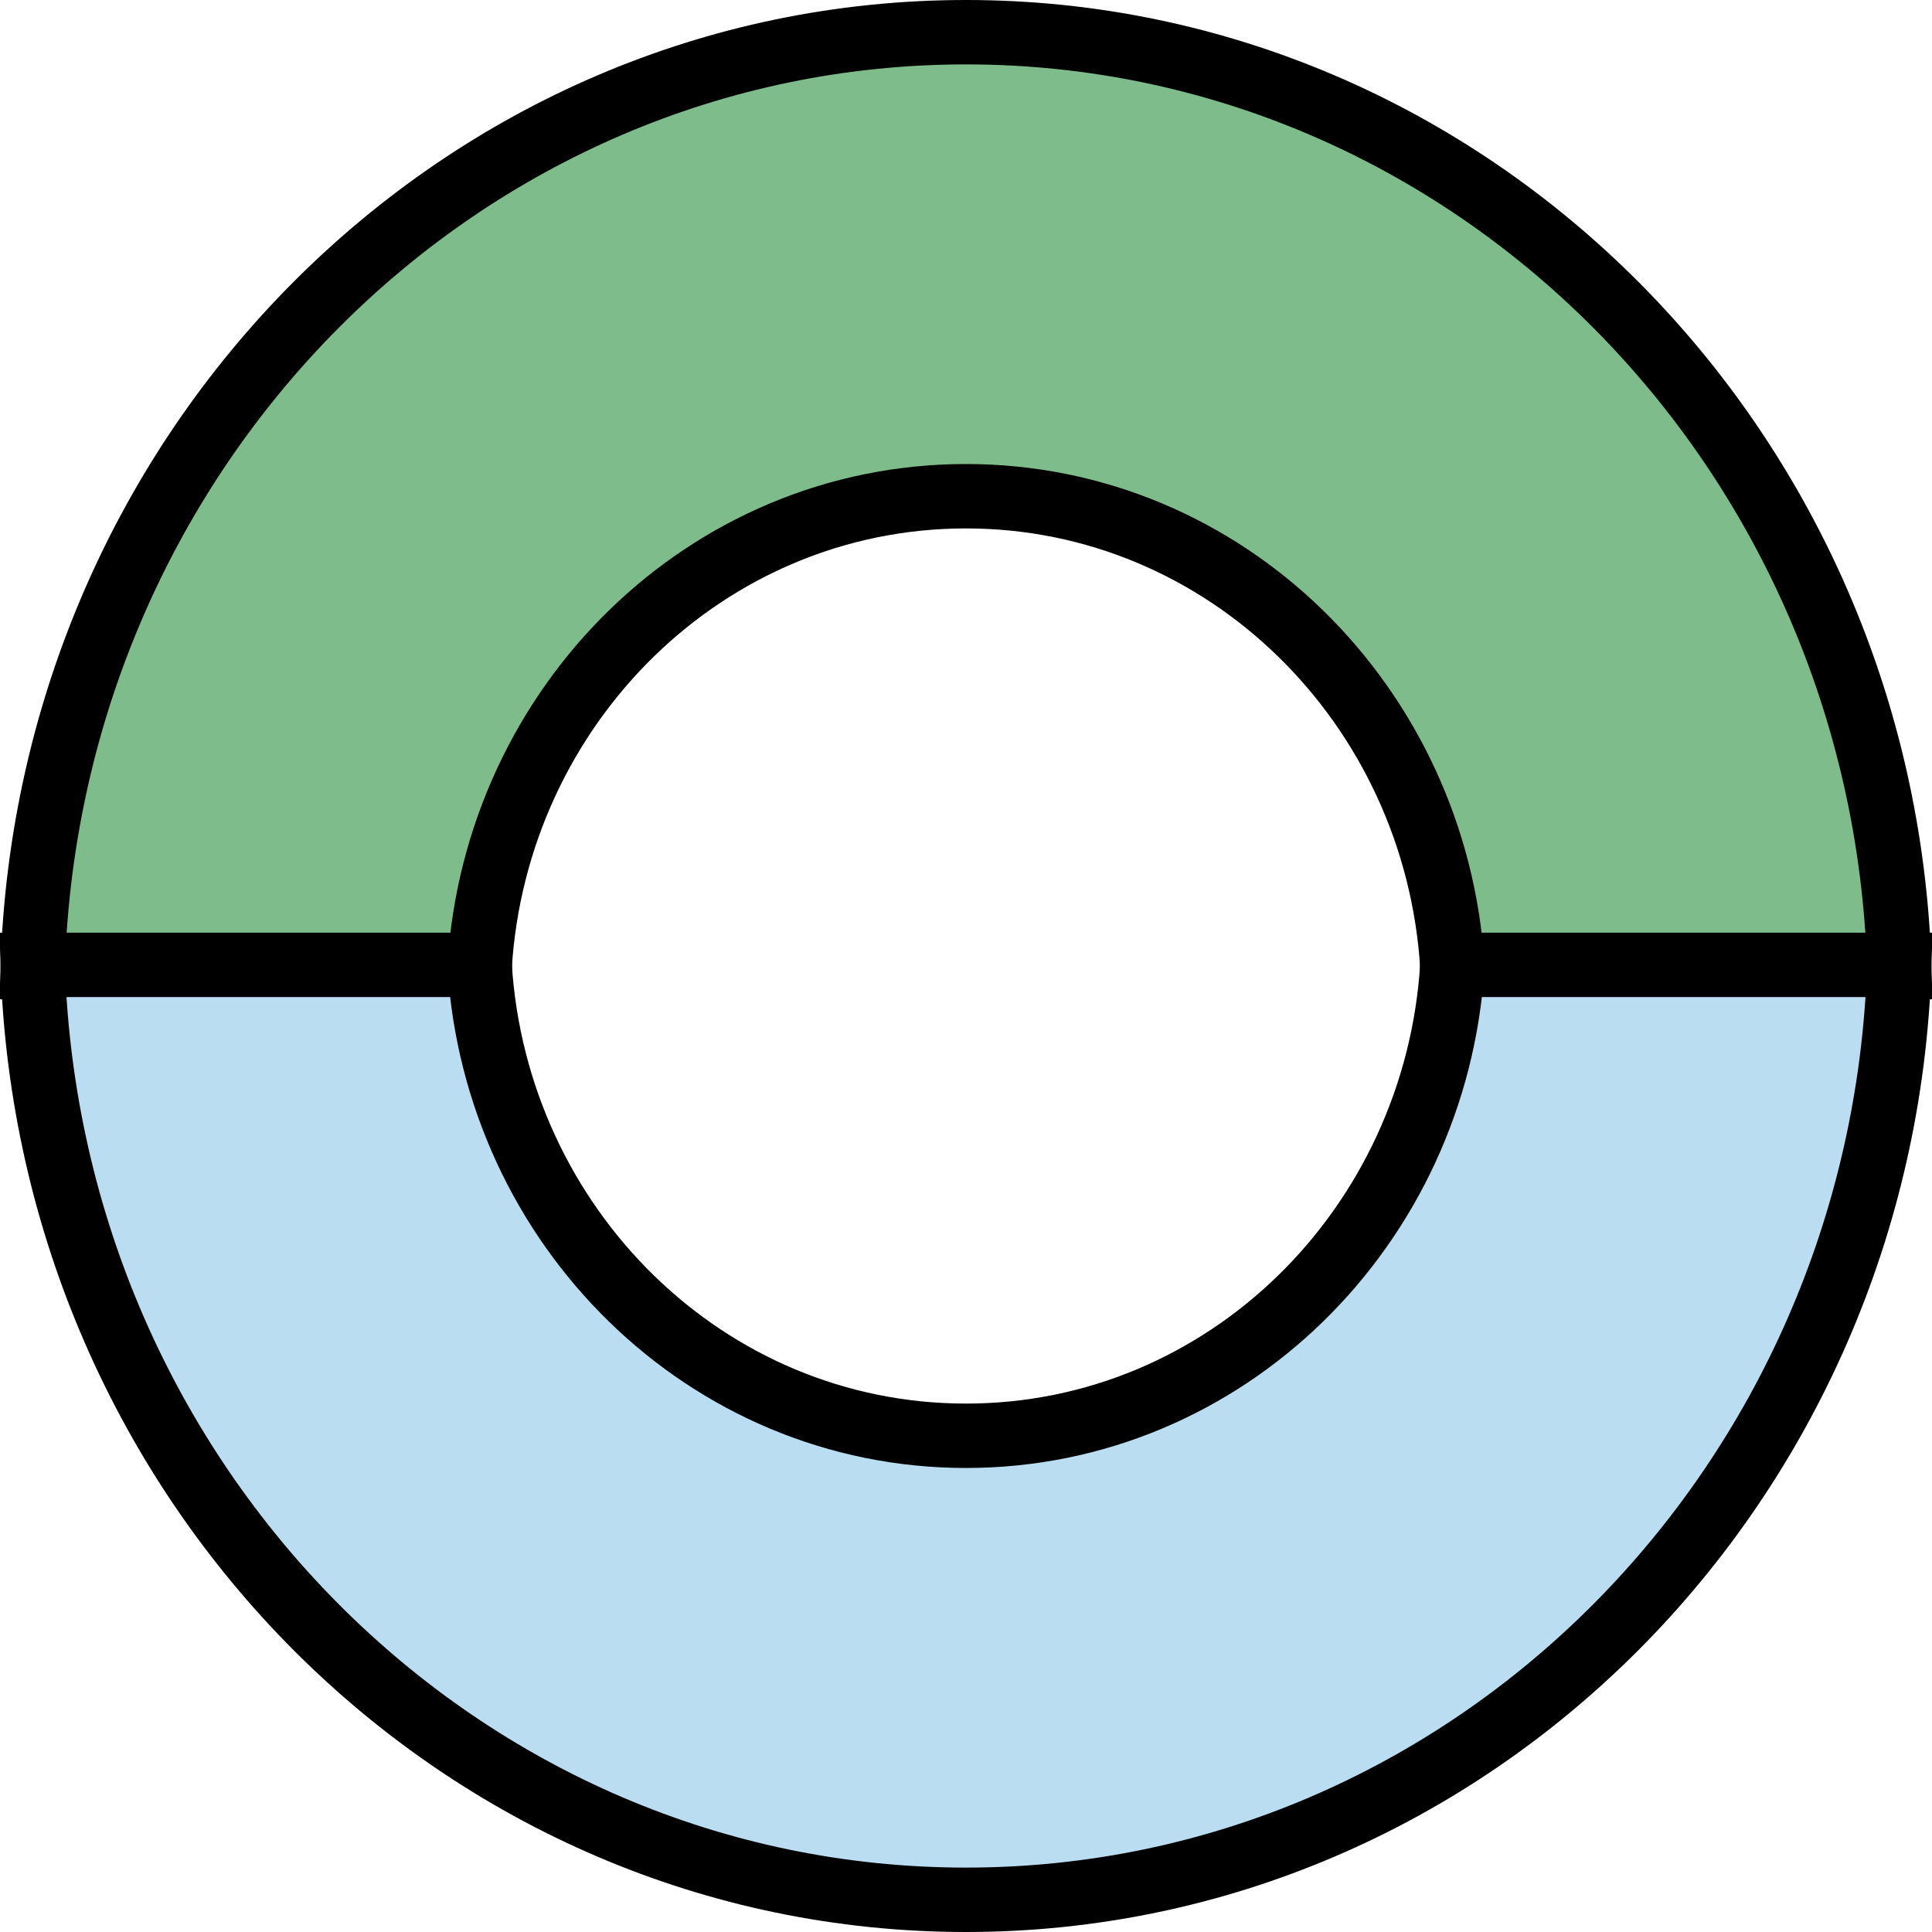 <svg width="120" height="120" viewBox="0 0 120 120" fill="none" xmlns="http://www.w3.org/2000/svg">
<g clip-path="url(#clip0_212_614)">
<path d="M60 2C91.325 2 116.949 27.76 117.968 60.069H90.212C89.214 43.799 76.127 30.821 60 30.821C43.873 30.821 30.786 43.799 29.788 60.069H2.031C3.051 27.76 28.675 2 60 2Z" fill="#7FBC8C" stroke="black" stroke-width="4"/>
<path d="M60 118C91.325 118 116.949 92.24 117.968 59.931H90.212C89.214 76.201 76.127 89.179 60 89.179C43.873 89.179 30.786 76.201 29.788 59.931H2.031C3.051 92.24 28.675 118 60 118Z" fill="#BBDDF2" stroke="black" stroke-width="4"/>
</g>
<defs>
<clipPath id="clip0_212_614">
<rect width="120" height="120" fill="white"/>
</clipPath>
</defs>
</svg>
